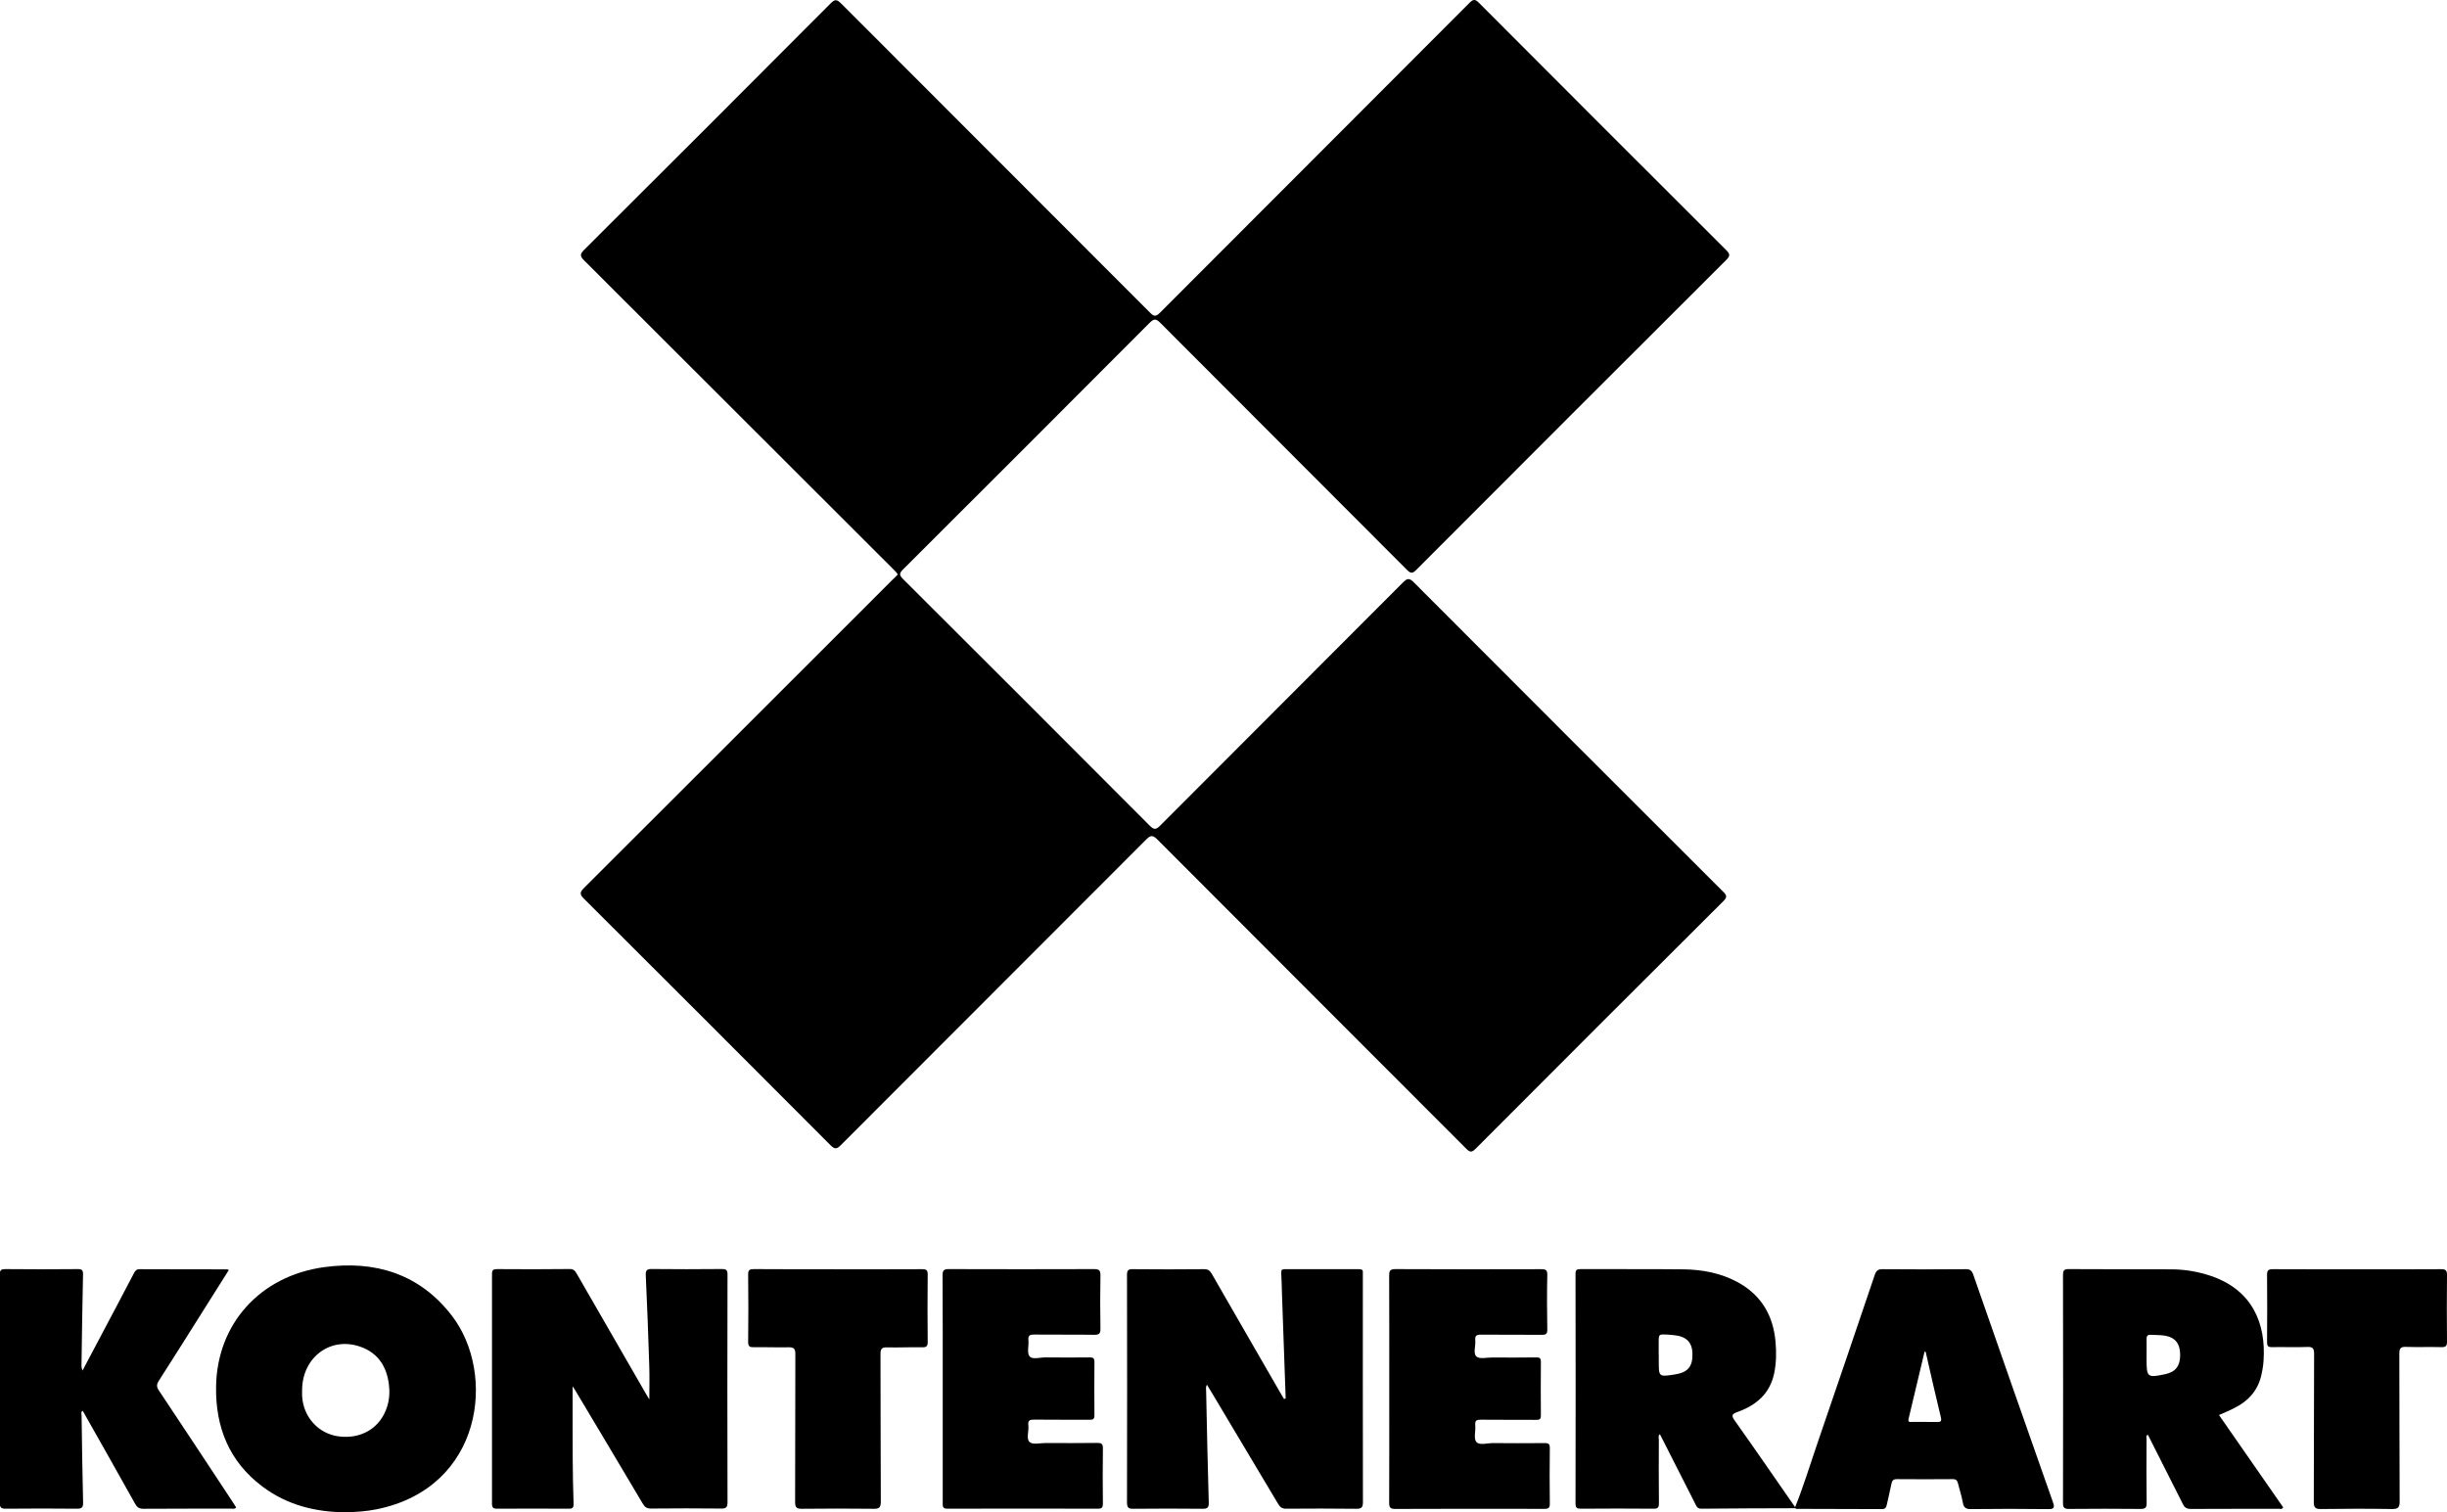 <?xml version="1.0" encoding="utf-8"?>
<!-- Generator: Adobe Illustrator 25.4.8, SVG Export Plug-In . SVG Version: 6.00 Build 0)  -->
<svg version="1.1" id="Warstwa_1" xmlns="http://www.w3.org/2000/svg" xmlns:xlink="http://www.w3.org/1999/xlink" x="0px" y="0px"
	 viewBox="0 0 3095.1 1913.1" style="enable-background:new 0 0 3095.1 1913.1;" xml:space="preserve">
<style type="text/css">
	.st0{fill-rule:evenodd;clip-rule:evenodd;}
</style>
<path class="st0" d="M1135.6,726.7c-0.8-1.1-1.3-2-2-2.8c-1.5-1.6-3.1-3.1-4.6-4.7C999,589.4,869.1,459.4,739.1,329.7
	c-5.5-5.4-5.9-8.1-0.2-13.7c104-103.6,207.8-207.4,311.4-311.4c5.4-5.4,7.8-6,13.6-0.2C1194,134.8,1324.4,265,1454.5,395.4
	c5,5,7.4,5.5,12.7,0.2C1597.5,265,1728.1,134.6,1858.4,3.9c4.9-4.9,7.2-5.5,12.4-0.2c104,104.4,208.2,208.5,312.5,312.6
	c5,5,5.4,7.4,0.1,12.6c-130.8,130.5-261.5,261.2-392,392c-4.8,4.8-7,4.8-11.8,0c-103.9-104.2-207.9-208.1-311.8-312.3
	c-5.5-5.5-8.1-5.8-13.8-0.1c-103.6,104-207.5,207.8-311.4,311.5c-4.7,4.7-5.9,7-0.4,12.5c104.2,103.8,208.2,207.8,312,312
	c5.3,5.3,7.9,5.3,13.2,0c102.3-102.6,204.8-205,307.1-307.6c5.4-5.4,8-6,13.8-0.2c130.3,130.7,260.8,261.1,391.4,391.5
	c4.8,4.8,4.9,7.1,0,11.9c-104.6,104.2-209,208.6-313.2,313.1c-4.9,4.9-7.3,4.7-12-0.1c-130.2-130.4-260.5-260.6-390.6-391.1
	c-6.1-6.1-8.8-5.3-14.4,0.3c-128.6,128.9-257.4,257.5-386,386.4c-5.1,5.1-7.6,5.5-13,0.1c-103.8-104.2-207.8-208.1-312-312
	c-5.3-5.3-5.3-7.9,0-13.3c130.4-130.1,260.7-260.4,391-390.7C1131.7,730.9,1133.5,728.9,1135.6,726.7"/>
<path class="st0" d="M724.3,1753.8c0,30.2-0.1,61.5,0.1,92.8c0.1,18.6,0.5,37.2,1.1,55.7c0.2,5.2-1.6,6.4-6.5,6.3
	c-30.1-0.2-60.1-0.2-90.2,0c-5,0-6.5-1.4-6.5-6.5c0.1-96.8,0.1-193.5,0-290.3c0-5.2,1.5-6.3,6.5-6.3c30.6,0.2,61.2,0.3,91.8-0.1
	c5.4-0.1,7,2.8,9.1,6.3c29.1,50.5,58.2,101,87.3,151.5c1.3,2.2,2.6,4.4,4.3,7.2c0-15.1,0.4-29.2-0.1-43.2
	c-1.2-37.9-2.6-75.9-4.4-113.9c-0.3-6.6,1.7-8,7.9-7.9c29.2,0.3,58.5,0.3,87.7,0c5.7-0.1,7.9,0.8,7.8,7.3
	c-0.2,95.9-0.3,191.9,0,287.8c0,6.8-2.2,8-8.3,7.9c-29.5-0.3-59-0.3-88.6,0c-5.1,0-7.7-1.8-10.2-6c-28.3-47.8-56.8-95.5-85.3-143.2
	C726.5,1756.9,724.8,1754.6,724.3,1753.8"/>
<path class="st0" d="M1626.2,1769.2c-1.6-44.2-3.1-88.4-4.7-132.7c-0.3-8.8-0.4-17.5-0.9-26.2c-0.2-3.5,0.7-4.7,4.4-4.7
	c31.4,0.1,62.9,0.1,94.3,0c3.7,0,4.9,1.3,4.5,4.8c-0.1,1.1,0,2.2,0,3.3c0,95.4-0.1,190.8,0.1,286.2c0,6.6-1.3,8.9-8.4,8.8
	c-29.5-0.4-59.1-0.3-88.6-0.1c-5.1,0.1-7.7-1.8-10.2-6c-28.1-47.3-56.3-94.6-84.6-141.8c-1.7-2.8-3.4-5.6-5.5-9.1
	c-1.8,3.2-1.1,6.1-1,8.8c1,46.7,1.9,93.5,3.3,140.2c0.2,6.7-1.8,8.1-8.1,8c-29-0.3-57.9-0.3-86.9,0c-6.1,0.1-8.4-1-8.4-7.9
	c0.2-96,0.2-191.9,0-287.9c0-5.6,1.3-7.4,7.1-7.3c30.1,0.3,60.1,0.3,90.2,0c5.1-0.1,7.6,1.7,10,6c29,50.6,58.2,101,87.3,151.5
	c1.3,2.3,2.6,4.5,4,6.7C1625,1769.5,1625.6,1769.4,1626.2,1769.2"/>
<path class="st0" d="M437.5,1913.1c-38.6-0.1-74.6-9.2-105.8-32.7c-41.8-31.5-59.2-74.8-58.4-126.2c1.1-79.5,55.9-140.2,136.8-151.2
	c64.2-8.7,120.6,8.3,161.5,61.5c56.3,73.2,39.5,217.5-95,244.8C463.6,1911.9,450.6,1912.8,437.5,1913.1 M382.1,1759
	c0,2.2-0.1,4.4,0,6.6c1.2,26.7,20.5,48.1,46.2,51.5c29,3.8,52.9-10.9,61.3-37.4c3-9.3,3.5-18.9,2.3-28.4
	c-2.8-22.1-13.3-39.2-35-47.2C418.7,1689.8,382.1,1716.7,382.1,1759"/>
<path class="st0" d="M2806.7,1790.1c27.2,39.1,54.2,78.1,81.2,116.8c-1.5,2.9-3.7,1.8-5.4,1.8c-37.2,0.1-74.3,0-111.5,0.2
	c-5.2,0-7.8-1.7-10-6.2c-14.6-29.2-29.4-58.4-44.2-87.6c-3.1,1.2-1.7,3.4-1.7,4.9c-0.1,27-0.3,54.1,0.1,81.2
	c0.1,6.3-1.8,7.7-7.9,7.7c-30.1-0.3-60.1-0.3-90.2,0c-6.2,0.1-7.7-1.7-7.7-7.8c0.2-95.9,0.2-191.8,0-287.7c0-5.8,0.9-8,7.4-7.9
	c43.4,0.3,86.9,0.1,130.3,0.3c16.7,0.1,33.1,2.9,49,8.2c52.6,17.7,70.1,59.8,67,107.1c-0.4,6.8-1.6,13.6-3.2,20.1
	c-4.6,18.4-16.3,31.2-32.9,39.6C2820.7,1784.2,2813.8,1786.9,2806.7,1790.1 M2715.1,1714.1v5.7c0,22.6,1,23.4,23.7,18.6
	c13-2.8,18.9-10.5,18.8-24.6c-0.1-14-6.2-21.9-19.3-24.1c-5.9-1-12-0.7-17.9-1.1c-4.5-0.3-5.5,2-5.3,5.9
	C2715.3,1701,2715.1,1707.5,2715.1,1714.1"/>
<path class="st0" d="M2270.6,1908c-39.6,0.1-79.3,0.2-118.9,0.6c-4.8,0-5.9-3-7.4-6.1c-13.7-26.9-27.3-53.9-41-80.8
	c-1.2-2.4-2.5-4.8-3.8-7.4c-2.5,2.3-1.3,4.8-1.3,7c-0.1,26.8-0.2,53.6,0.1,80.4c0,5.2-1.2,7-6.7,6.9c-30.6-0.3-61.2-0.2-91.8,0
	c-5.1,0-7-0.9-7-6.7c0.2-96.8,0.2-193.5,0-290.3c0-5.4,1.8-6.1,6.5-6.1c43.5,0.2,86.9-0.2,130.4,0.3c23.9,0.3,47.2,4.8,68.5,16.4
	c29.7,16.3,44.7,42.1,47.6,75.4c1.2,13.4,1,26.8-1.8,40c-5.4,25.6-22.8,40.2-46.2,48.6c-7.2,2.6-8.3,4.4-3.5,11.1
	c25.8,36.3,50.9,72.9,76.3,109.4C2270.2,1907.1,2270.2,1907.5,2270.6,1908 M2098.1,1714v8.2c0,19.7,0,19.7,20.1,16.6
	c16.6-2.5,22.9-9.9,22.5-26.3c-0.3-14.6-7.8-22-23.7-23.5c-2.7-0.3-5.4-0.5-8.2-0.7c-10.8-0.5-10.8-0.5-10.8,10V1714z"/>
<path class="st0" d="M289.4,1606.7c-11.6,18.4-23.2,36.8-34.8,55.2c-17.9,28.4-35.7,56.8-53.8,85c-2.9,4.6-2.9,7.6,0.2,12.2
	c31.2,46.7,62,93.6,93,140.5c1.6,2.5,3.2,5,4.7,7.4c-2,2.5-4.4,1.5-6.4,1.5c-36.9,0.1-73.8-0.1-110.7,0.2c-5.5,0.1-8.3-1.9-10.8-6.5
	c-21.9-39.2-44-78.3-66.2-117.5c-2.7,1.8-1.4,4.1-1.4,6c0.5,36.6,1,73.2,1.9,109.8c0.2,6.5-1.5,8.2-8,8.1c-29.8-0.3-59.6-0.3-89.4,0
	c-5.7,0.1-8-0.9-8-7.5c0.2-96.2,0.2-192.4,0-288.6c0-6,1.9-7,7.4-7c30.3,0.3,60.7,0.3,91,0c6-0.1,7.1,1.7,6.9,7.3
	c-0.8,37.7-1.4,75.4-1.9,113.1c-0.1,2.6,0,5.1,1.3,7.9c14.8-28,29.7-56.1,44.5-84.1c6.8-13,13.7-26,20.5-39c1.6-3,3-5.1,7.2-5.1
	c36.9,0.2,73.8,0.1,110.7,0.2C287.9,1605.7,288.3,1606.1,289.4,1606.7"/>
<path class="st0" d="M2270.6,1908c-0.4-0.5-0.4-1,0-1.4c10.4-25.8,18.4-52.3,27.4-78.5c24.6-71.6,48.9-143.3,73.2-215
	c1.8-5.4,4-7.6,10.1-7.5c35,0.3,70,0.3,105,0c5.8-0.1,7.9,2,9.7,7.2c33.4,95.9,66.9,191.8,100.7,287.6c2.4,6.9,1.4,8.8-6.1,8.7
	c-32.5-0.4-65-0.4-97.6,0c-6.5,0.1-9.2-1.9-10.3-8.2c-1.5-8.3-4.1-16.3-6.2-24.5c-0.9-3.6-2.5-5.3-6.7-5.2c-23.5,0.2-47,0.2-70.5,0
	c-4.6,0-6.1,1.8-6.9,5.8c-1.8,8.8-3.9,17.6-5.8,26.3c-0.8,3.4-1.8,5.9-6.3,5.8c-36.1-0.2-72.2-0.2-108.2-0.3
	C2271.5,1908.6,2271.1,1908.2,2270.6,1908 M2435.7,1710.2c-0.5-0.1-0.9-0.2-1.4-0.3c-6.7,28.3-13.4,56.6-20.2,84.9
	c-1.2,5,2.2,4,4.6,4c10.4,0.1,20.8-0.1,31.2,0.1c4.5,0.1,6.3-0.5,5-6C2448.2,1765.4,2442,1737.8,2435.7,1710.2"/>
<path class="st0" d="M1757.2,1756.5c0-47.6,0.1-95.1-0.1-142.7c0-6,1-8.3,7.8-8.3c61.5,0.3,123,0.3,184.5,0.1c5.8,0,7.9,1,7.7,7.4
	c-0.5,23-0.4,46,0,68.9c0.1,5.5-1.6,6.8-6.8,6.7c-25.7-0.2-51.4,0.1-77.1-0.2c-5.9-0.1-7.8,1.7-7.2,7.4c0.7,7-3,16.3,1.5,20.3
	c3.8,3.5,13,1.2,19.8,1.2c18.6,0.1,37.2,0.2,55.8-0.1c4.6-0.1,6,1.1,5.9,5.9c-0.2,22.4-0.2,44.8,0,67.3c0,4.7-1.3,5.9-5.9,5.8
	c-23.2-0.2-46.5,0.1-69.7-0.2c-5.4-0.1-8,0.8-7.4,6.9c0.7,7.3-2.3,17,1.4,21.3c3.9,4.6,13.9,1.3,21.2,1.4c21.6,0.2,43.2,0.2,64.8,0
	c5.2-0.1,7,1,6.9,6.7c-0.3,23.2-0.3,46.5,0,69.7c0.1,5.6-1.7,6.8-6.9,6.8c-62.9-0.1-125.8-0.2-188.6,0.1c-6.2,0-7.7-1.7-7.7-7.8
	C1757.3,1852.7,1757.2,1804.6,1757.2,1756.5"/>
<path class="st0" d="M1192.4,1756.9c0-47.8,0.1-95.6-0.2-143.5c0-6.5,1.7-7.9,8-7.9c61.2,0.2,122.4,0.2,183.6,0c6.4,0,8.2,1.6,8.1,8
	c-0.4,22.4-0.4,44.8,0,67.2c0.1,5.9-1.2,7.9-7.5,7.9c-25.4-0.4-50.8,0-76.2-0.3c-5.4-0.1-8,0.9-7.4,7c0.7,7-2.1,16.3,1.4,20.5
	c3.7,4.5,13.3,1.3,20.3,1.4c18.6,0.2,37.2,0.2,55.7,0c4.5-0.1,6.1,1.1,6.1,5.9c-0.2,22.4-0.2,44.8,0,67.2c0,4.8-1.6,5.9-6.1,5.8
	c-23.2-0.2-46.5,0.1-69.7-0.2c-5.7-0.1-8.6,0.7-7.8,7.3c0.9,7.2-3,16.9,1.6,21.1c3.9,3.6,13.5,1.2,20.5,1.2
	c21.6,0.1,43.2,0.2,64.8-0.1c5.4-0.1,7.5,0.9,7.4,7c-0.3,23.2-0.3,46.5,0,69.7c0,4.9-1.2,6.5-6.3,6.5c-63.4-0.2-126.8-0.2-190.2,0
	c-6.5,0.1-6.1-3.1-6.1-7.5C1192.4,1853,1192.4,1805,1192.4,1756.9"/>
<path class="st0" d="M2981.6,1605.7c35.3,0,70.5,0.2,105.8-0.1c6.2-0.1,7.8,1.6,7.7,7.7c-0.3,27.8-0.3,55.7,0,83.6
	c0.1,5.7-1.4,7.5-7.3,7.3c-14.8-0.4-29.5,0.2-44.3-0.3c-6.7-0.3-8.7,1.5-8.7,8.5c0.3,62.3,0,124.6,0.4,186.9c0.1,8.1-2.3,9.8-10,9.7
	c-29.8-0.5-59.6-0.4-89.4,0c-7.1,0.1-9.2-1.7-9.2-9.1c0.3-62.3,0.1-124.6,0.4-186.9c0-7.1-1.6-9.4-9-9c-14.7,0.6-29.5-0.1-44.2,0.2
	c-5.2,0.1-6.4-1.6-6.3-6.5c0.2-28.2,0.3-56.3,0-84.4c-0.1-6.1,1.4-7.8,7.6-7.7C2910.6,1605.8,2946.1,1605.7,2981.6,1605.7"/>
<path class="st0" d="M1059.7,1605.7c35.5,0,71.1,0.1,106.6-0.1c5.7-0.1,7.2,1.4,7.1,7.2c-0.3,28.2-0.3,56.3,0,84.5
	c0.1,5.9-1.6,7.2-7.2,7.1c-14.8-0.3-29.5,0.5-44.3,0.1c-7.2-0.2-8.2,2.5-8.2,8.9c0.3,62.1,0,124.1,0.4,186.2c0,7.8-2.3,9.3-9.5,9.1
	c-30.1-0.4-60.1-0.3-90.2,0c-6.7,0.1-8.7-1.6-8.7-8.5c0.3-62.3,0-124.6,0.3-187c0-6.7-1.6-8.9-8.4-8.8c-14.7,0.3-29.5-0.3-44.3-0.1
	c-5,0.1-7-0.9-7-6.6c0.3-28.4,0.4-56.8,0-85.3c-0.1-6.2,2.2-6.9,7.5-6.9C989.2,1605.7,1024.4,1605.7,1059.7,1605.7"/>
</svg>

